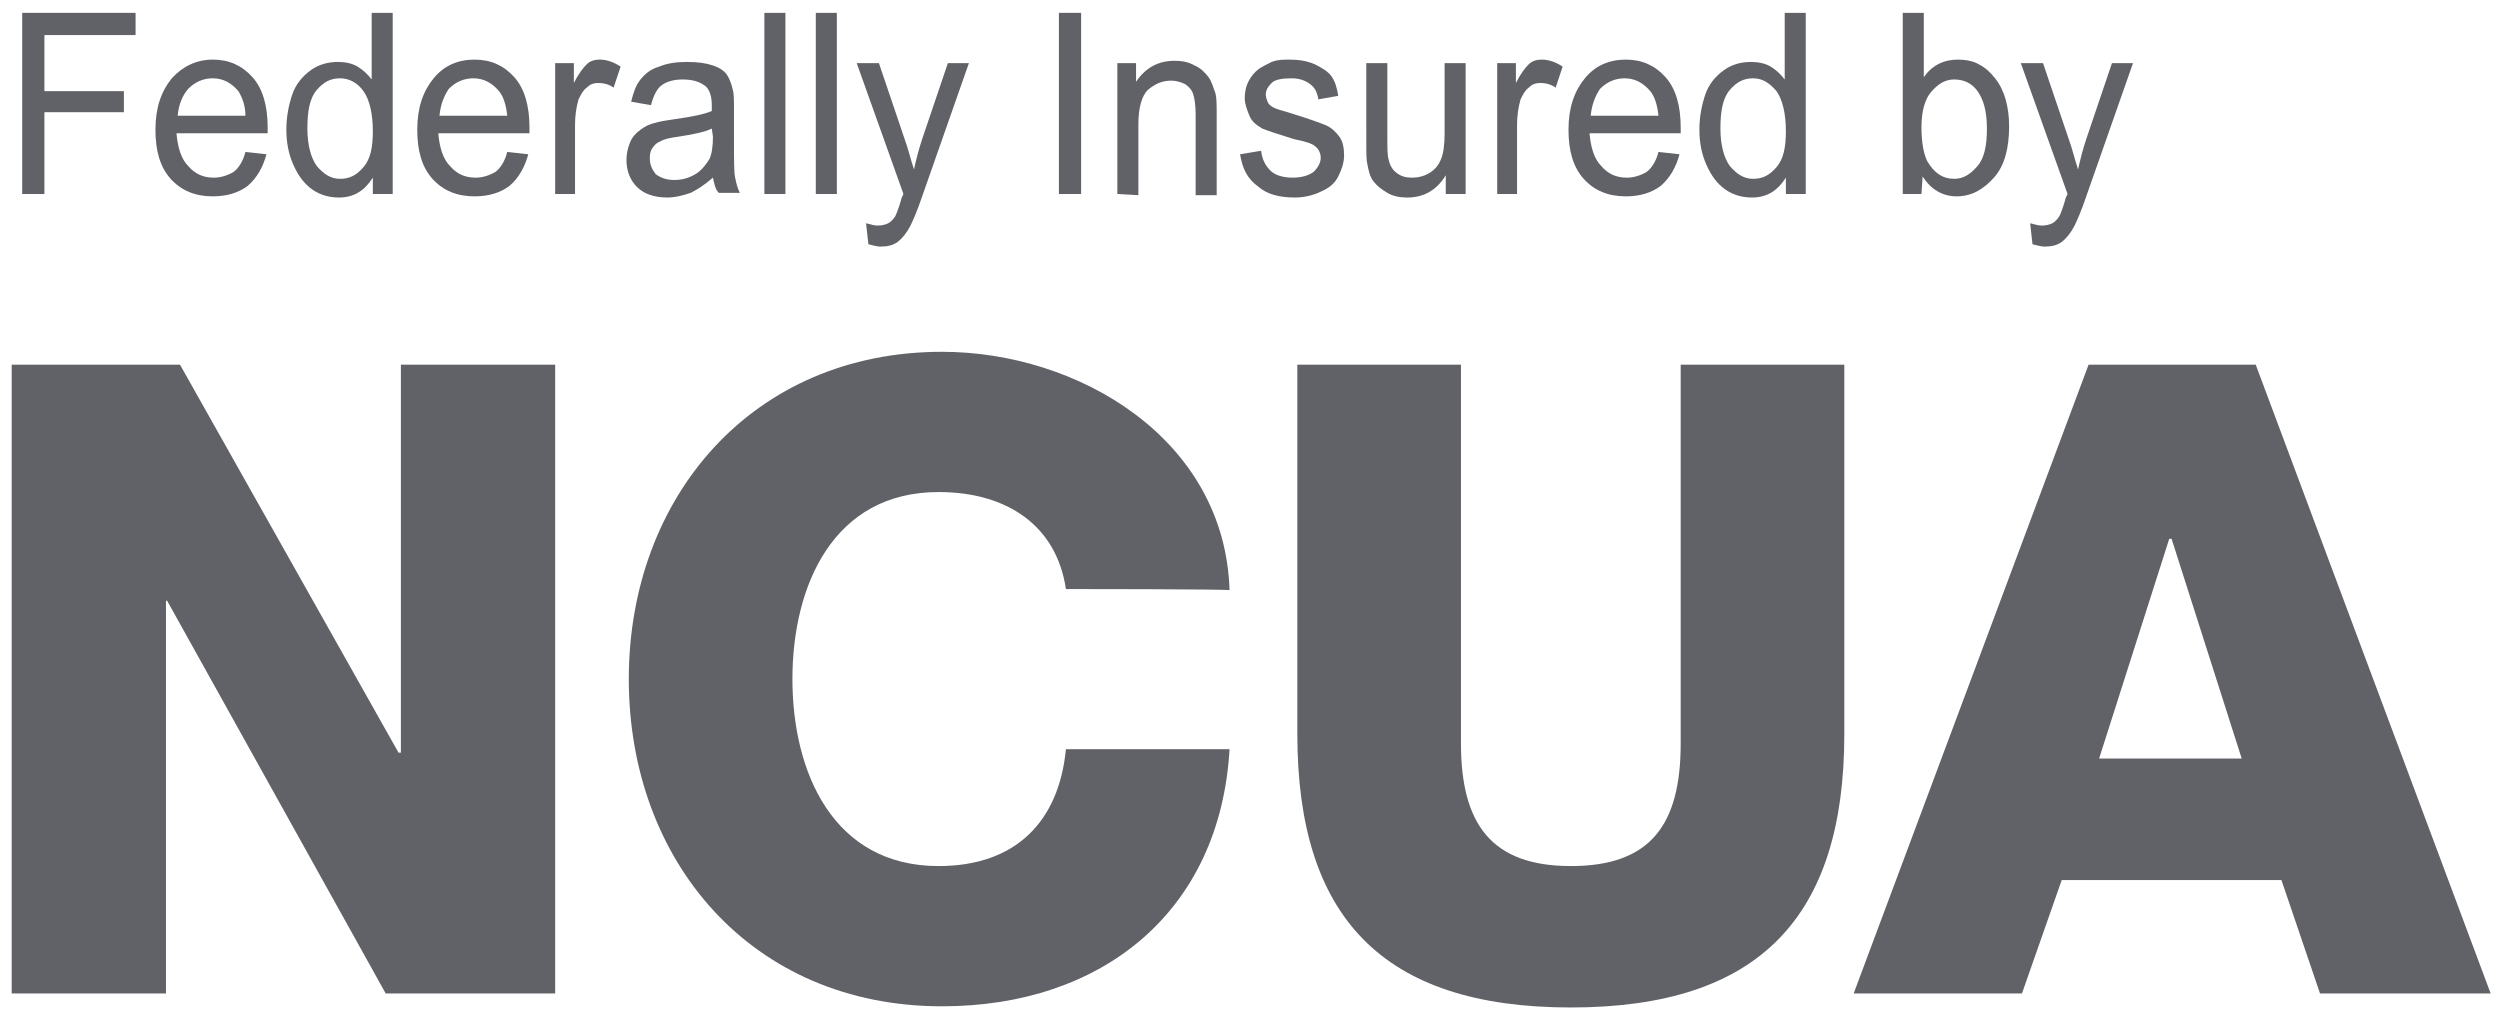<?xml version="1.0" encoding="utf-8"?>
<!-- Generator: Adobe Illustrator 24.0.1, SVG Export Plug-In . SVG Version: 6.00 Build 0)  -->
<svg version="1.1" id="Layer_1" xmlns="http://www.w3.org/2000/svg" xmlns:xlink="http://www.w3.org/1999/xlink" x="0px" y="0px"
	 viewBox="0 0 213.9 87.2" style="enable-background:new 0 0 213.9 87.2;" xml:space="preserve">
<style type="text/css">
	.st0{fill:#606267;}
</style>
<g>
	<g>
		<path class="st0" d="M1.9,16.6V1.1h9.7V3H3.8v4.8h6.8v1.8H3.8v7H1.9z"/>
		<path class="st0" d="M21,13l1.8,0.2c-0.3,1.1-0.8,2-1.6,2.7c-0.8,0.6-1.8,0.9-3,0.9c-1.5,0-2.7-0.5-3.6-1.5
			c-0.9-1-1.3-2.4-1.3-4.2c0-1.9,0.5-3.3,1.4-4.4c0.9-1,2.1-1.6,3.5-1.6s2.5,0.5,3.4,1.5s1.3,2.5,1.3,4.3c0,0.1,0,0.3,0,0.5h-7.8
			c0.1,1.2,0.4,2.2,1,2.8c0.6,0.7,1.3,1,2.2,1c0.6,0,1.2-0.2,1.7-0.5C20.4,14.4,20.8,13.8,21,13z M15.2,9.9H21
			c0-0.9-0.3-1.6-0.6-2.1c-0.6-0.7-1.3-1.1-2.2-1.1c-0.8,0-1.5,0.3-2.1,0.9C15.6,8.2,15.3,8.9,15.2,9.9z"/>
		<path class="st0" d="M31.9,16.6v-1.4c-0.7,1.1-1.6,1.7-2.9,1.7c-0.8,0-1.6-0.2-2.3-0.7c-0.7-0.5-1.2-1.2-1.6-2.1
			c-0.4-0.9-0.6-1.9-0.6-3s0.2-2.1,0.5-3s0.9-1.6,1.6-2.1s1.5-0.7,2.3-0.7c0.6,0,1.2,0.1,1.7,0.4s0.9,0.7,1.2,1.1V1.1h1.8v15.5
			C33.5,16.6,31.9,16.6,31.9,16.6z M26.3,11c0,1.4,0.3,2.5,0.8,3.2c0.6,0.7,1.2,1.1,2,1.1s1.4-0.3,2-1s0.8-1.7,0.8-3.1
			c0-1.5-0.3-2.7-0.8-3.4s-1.2-1.1-2-1.1s-1.4,0.3-2,1C26.5,8.4,26.3,9.5,26.3,11z"/>
		<path class="st0" d="M43.4,13l1.8,0.2c-0.3,1.1-0.8,2-1.6,2.7c-0.8,0.6-1.8,0.9-3,0.9c-1.5,0-2.7-0.5-3.6-1.5
			c-0.9-1-1.3-2.4-1.3-4.2c0-1.9,0.5-3.3,1.4-4.4s2.1-1.6,3.5-1.6s2.5,0.5,3.4,1.5s1.3,2.5,1.3,4.3c0,0.1,0,0.3,0,0.5h-7.8
			c0.1,1.2,0.4,2.2,1,2.8c0.6,0.7,1.3,1,2.2,1c0.6,0,1.2-0.2,1.7-0.5C42.8,14.4,43.2,13.8,43.4,13z M37.6,9.9h5.8
			c-0.1-0.9-0.3-1.6-0.7-2.1c-0.6-0.7-1.3-1.1-2.2-1.1c-0.8,0-1.5,0.3-2.1,0.9C38,8.2,37.7,8.9,37.6,9.9z"/>
		<path class="st0" d="M47.5,16.6V5.4h1.6v1.7c0.4-0.8,0.8-1.3,1.1-1.6c0.3-0.3,0.7-0.4,1.1-0.4c0.6,0,1.2,0.2,1.8,0.6l-0.6,1.8
			c-0.4-0.3-0.9-0.4-1.3-0.4c-0.4,0-0.7,0.1-1,0.4c-0.3,0.2-0.5,0.6-0.7,1c-0.2,0.7-0.3,1.4-0.3,2.2v5.9H47.5L47.5,16.6z"/>
		<path class="st0" d="M61,15.2c-0.7,0.6-1.3,1-1.9,1.3c-0.6,0.2-1.3,0.4-2,0.4c-1.1,0-2-0.3-2.6-0.9s-0.9-1.4-0.9-2.3
			c0-0.5,0.1-1,0.3-1.5s0.5-0.8,0.9-1.1s0.8-0.5,1.3-0.6c0.3-0.1,0.9-0.2,1.6-0.3c1.4-0.2,2.5-0.4,3.2-0.7c0-0.3,0-0.4,0-0.5
			c0-0.8-0.2-1.3-0.5-1.6c-0.5-0.4-1.1-0.6-2-0.6c-0.8,0-1.4,0.2-1.8,0.5c-0.4,0.3-0.7,0.9-0.9,1.7L54,8.7c0.2-0.8,0.4-1.4,0.8-1.9
			c0.4-0.5,0.9-0.9,1.6-1.1c0.7-0.3,1.5-0.4,2.4-0.4s1.6,0.1,2.2,0.3s1,0.5,1.2,0.8s0.4,0.8,0.5,1.3c0.1,0.3,0.1,0.9,0.1,1.7v2.5
			c0,1.8,0,2.9,0.1,3.3c0.1,0.5,0.2,0.9,0.4,1.3h-1.8C61.2,16.2,61.1,15.7,61,15.2z M60.9,11c-0.6,0.3-1.6,0.5-2.9,0.7
			c-0.7,0.1-1.2,0.2-1.5,0.4c-0.3,0.1-0.5,0.3-0.7,0.6s-0.2,0.6-0.2,0.9c0,0.5,0.2,0.9,0.5,1.3c0.4,0.3,0.9,0.5,1.6,0.5
			c0.7,0,1.3-0.2,1.8-0.5s0.9-0.8,1.2-1.3c0.2-0.4,0.3-1.1,0.3-1.9L60.9,11L60.9,11z"/>
		<path class="st0" d="M65.4,16.6V1.1h1.8v15.5C67.1,16.6,65.4,16.6,65.4,16.6z"/>
		<path class="st0" d="M69.8,16.6V1.1h1.8v15.5C71.6,16.6,69.8,16.6,69.8,16.6z"/>
		<path class="st0" d="M74.3,20.9l-0.2-1.8c0.4,0.1,0.7,0.2,1,0.2c0.4,0,0.7-0.1,0.9-0.2c0.2-0.1,0.4-0.3,0.6-0.6
			c0.1-0.2,0.3-0.7,0.5-1.4c0-0.1,0.1-0.3,0.2-0.5l-4-11.2h1.9l2.2,6.5c0.3,0.8,0.5,1.7,0.8,2.6c0.2-0.9,0.4-1.7,0.7-2.6l2.2-6.5
			h1.8l-4,11.4c-0.4,1.2-0.8,2.1-1,2.5c-0.3,0.6-0.7,1.1-1.1,1.4s-0.9,0.4-1.5,0.4C75.1,21.1,74.7,21,74.3,20.9z"/>
		<path class="st0" d="M90.6,16.6V1.1h1.9v15.5H90.6z"/>
		<path class="st0" d="M95.6,16.6V5.4h1.6V7c0.8-1.2,1.9-1.8,3.3-1.8c0.6,0,1.2,0.1,1.7,0.4c0.5,0.2,0.9,0.6,1.2,1
			c0.3,0.4,0.4,0.9,0.6,1.4c0.1,0.4,0.1,1,0.1,1.8v6.9h-1.8V9.8c0-0.8-0.1-1.4-0.2-1.7c-0.1-0.4-0.4-0.7-0.7-0.9
			c-0.4-0.2-0.8-0.3-1.2-0.3c-0.8,0-1.4,0.3-2,0.8c-0.5,0.5-0.8,1.5-0.8,2.9v6.1L95.6,16.6L95.6,16.6z"/>
		<path class="st0" d="M106.1,13.2l1.8-0.3c0.1,0.8,0.4,1.3,0.8,1.7s1.1,0.6,1.9,0.6s1.4-0.2,1.8-0.5c0.4-0.4,0.6-0.8,0.6-1.2
			s-0.2-0.8-0.5-1c-0.2-0.2-0.8-0.4-1.8-0.6c-1.3-0.4-2.2-0.7-2.7-0.9c-0.5-0.3-0.9-0.6-1.1-1.1s-0.4-1-0.4-1.5s0.1-1,0.3-1.4
			s0.5-0.8,0.9-1.1c0.3-0.2,0.7-0.4,1.1-0.6c0.5-0.2,1-0.2,1.5-0.2c0.8,0,1.5,0.1,2.2,0.4c0.6,0.3,1.1,0.6,1.4,1s0.5,1,0.6,1.7
			l-1.7,0.3c-0.1-0.6-0.3-1-0.7-1.3s-0.9-0.5-1.6-0.5c-0.8,0-1.4,0.1-1.7,0.4s-0.5,0.6-0.5,1c0,0.2,0.1,0.5,0.2,0.7s0.4,0.4,0.7,0.5
			c0.2,0.1,0.7,0.2,1.6,0.5c1.3,0.4,2.1,0.7,2.6,0.9s0.9,0.6,1.2,1c0.3,0.4,0.4,1,0.4,1.6s-0.2,1.2-0.5,1.8s-0.8,1-1.5,1.3
			c-0.6,0.3-1.4,0.5-2.2,0.5c-1.4,0-2.4-0.3-3.1-0.9C106.7,15.3,106.3,14.4,106.1,13.2z"/>
		<path class="st0" d="M123.7,16.6V15c-0.8,1.3-1.9,1.9-3.3,1.9c-0.6,0-1.2-0.1-1.7-0.4s-0.9-0.6-1.2-1s-0.4-0.9-0.5-1.4
			c-0.1-0.4-0.1-1-0.1-1.8V5.4h1.8v6.2c0,1,0,1.7,0.1,2c0.1,0.5,0.3,0.9,0.7,1.2c0.4,0.3,0.8,0.4,1.3,0.4s1-0.1,1.5-0.4
			c0.5-0.3,0.8-0.7,1-1.2s0.3-1.2,0.3-2.2v-6h1.8v11.2H123.7z"/>
		<path class="st0" d="M128.1,16.6V5.4h1.6v1.7c0.4-0.8,0.8-1.3,1.1-1.6c0.3-0.3,0.7-0.4,1.1-0.4c0.6,0,1.2,0.2,1.8,0.6l-0.6,1.8
			c-0.4-0.3-0.9-0.4-1.3-0.4c-0.4,0-0.7,0.1-1,0.4c-0.3,0.2-0.5,0.6-0.7,1c-0.2,0.7-0.3,1.4-0.3,2.2v5.9H128.1L128.1,16.6z"/>
		<path class="st0" d="M141.9,13l1.8,0.2c-0.3,1.1-0.8,2-1.6,2.7c-0.8,0.6-1.8,0.9-3,0.9c-1.5,0-2.7-0.5-3.6-1.5
			c-0.9-1-1.3-2.4-1.3-4.2c0-1.9,0.5-3.3,1.4-4.4s2.1-1.6,3.5-1.6s2.5,0.5,3.4,1.5s1.3,2.5,1.3,4.3c0,0.1,0,0.3,0,0.5H136
			c0.1,1.2,0.4,2.2,1,2.8c0.6,0.7,1.3,1,2.2,1c0.6,0,1.2-0.2,1.7-0.5C141.3,14.4,141.7,13.8,141.9,13z M136.1,9.9h5.8
			c-0.1-0.9-0.3-1.6-0.7-2.1c-0.6-0.7-1.3-1.1-2.2-1.1c-0.8,0-1.5,0.3-2.1,0.9C136.5,8.2,136.2,8.9,136.1,9.9z"/>
		<path class="st0" d="M152.8,16.6v-1.4c-0.7,1.1-1.6,1.7-2.9,1.7c-0.8,0-1.6-0.2-2.3-0.7s-1.2-1.2-1.6-2.1s-0.6-1.9-0.6-3
			s0.2-2.1,0.5-3s0.9-1.6,1.6-2.1c0.7-0.5,1.5-0.7,2.3-0.7c0.6,0,1.2,0.1,1.7,0.4s0.9,0.7,1.2,1.1V1.1h1.8v15.5
			C154.4,16.6,152.8,16.6,152.8,16.6z M147.2,11c0,1.4,0.3,2.5,0.8,3.2c0.6,0.7,1.2,1.1,2,1.1s1.4-0.3,2-1s0.8-1.7,0.8-3.1
			c0-1.5-0.3-2.7-0.8-3.4c-0.6-0.7-1.2-1.1-2-1.1s-1.4,0.3-2,1C147.4,8.4,147.2,9.5,147.2,11z"/>
		<path class="st0" d="M164.4,16.6h-1.6V1.1h1.8v5.5c0.7-1,1.7-1.5,2.9-1.5c0.6,0,1.3,0.1,1.8,0.4c0.6,0.3,1,0.7,1.4,1.2
			s0.7,1.1,0.9,1.8s0.3,1.5,0.3,2.3c0,1.9-0.4,3.4-1.3,4.4c-0.9,1-1.9,1.6-3.2,1.6c-1.2,0-2.2-0.6-2.9-1.7L164.4,16.6L164.4,16.6z
			 M164.4,10.9c0,1.3,0.2,2.3,0.5,2.9c0.6,1,1.3,1.5,2.3,1.5c0.8,0,1.4-0.4,2-1.1s0.8-1.8,0.8-3.2c0-1.5-0.3-2.5-0.8-3.2s-1.2-1-2-1
			s-1.4,0.4-2,1.1C164.7,8.5,164.4,9.5,164.4,10.9z"/>
		<path class="st0" d="M173.9,20.9l-0.2-1.8c0.4,0.1,0.7,0.2,1,0.2c0.4,0,0.7-0.1,0.9-0.2s0.4-0.3,0.6-0.6c0.1-0.2,0.3-0.7,0.5-1.4
			c0-0.1,0.1-0.3,0.2-0.5l-4-11.2h1.9l2.2,6.5c0.3,0.8,0.5,1.7,0.8,2.6c0.2-0.9,0.4-1.7,0.7-2.6l2.2-6.5h1.8l-4,11.4
			c-0.4,1.2-0.8,2.1-1,2.5c-0.3,0.6-0.7,1.1-1.1,1.4c-0.4,0.3-0.9,0.4-1.5,0.4C174.7,21.1,174.3,21,173.9,20.9z"/>
	</g>
	<g>
		<g>
			<path class="st0" d="M1,31.2h14.4l18.7,33.2h0.2V31.2h13.2V85H33L14.3,51.4h-0.1V85H1V31.2z"/>
			<path class="st0" d="M91.2,50.4c-0.8-5.4-5-8.3-10.9-8.3c-9,0-12.5,8-12.5,16s3.5,16,12.5,16c6.6,0,10.3-3.8,10.9-10h14
				c-0.8,13.9-10.9,22-24.6,22c-16.3,0-26.8-12.4-26.8-28s10.6-28,26.8-28c11.6,0,24.2,7.4,24.6,20.4
				C105.3,50.4,91.2,50.4,91.2,50.4z"/>
			<path class="st0" d="M157.8,62.8c0,15.6-7.2,23.4-23.4,23.4S111,78.4,111,62.8V31.2h14v32.4c0,6.9,2.6,10.5,9.4,10.5
				c6.8,0,9.4-3.5,9.4-10.5V31.2h14L157.8,62.8L157.8,62.8z"/>
		</g>
		<g>
			<path class="st0" d="M178.7,31.2H193L213.1,85h-14.6l-3.3-9.7h-18.8L173,85h-14.4L178.7,31.2z M179.6,64.9h12.2l-6-18.8h-0.2
				L179.6,64.9z"/>
		</g>
	</g>
</g>
</svg>
